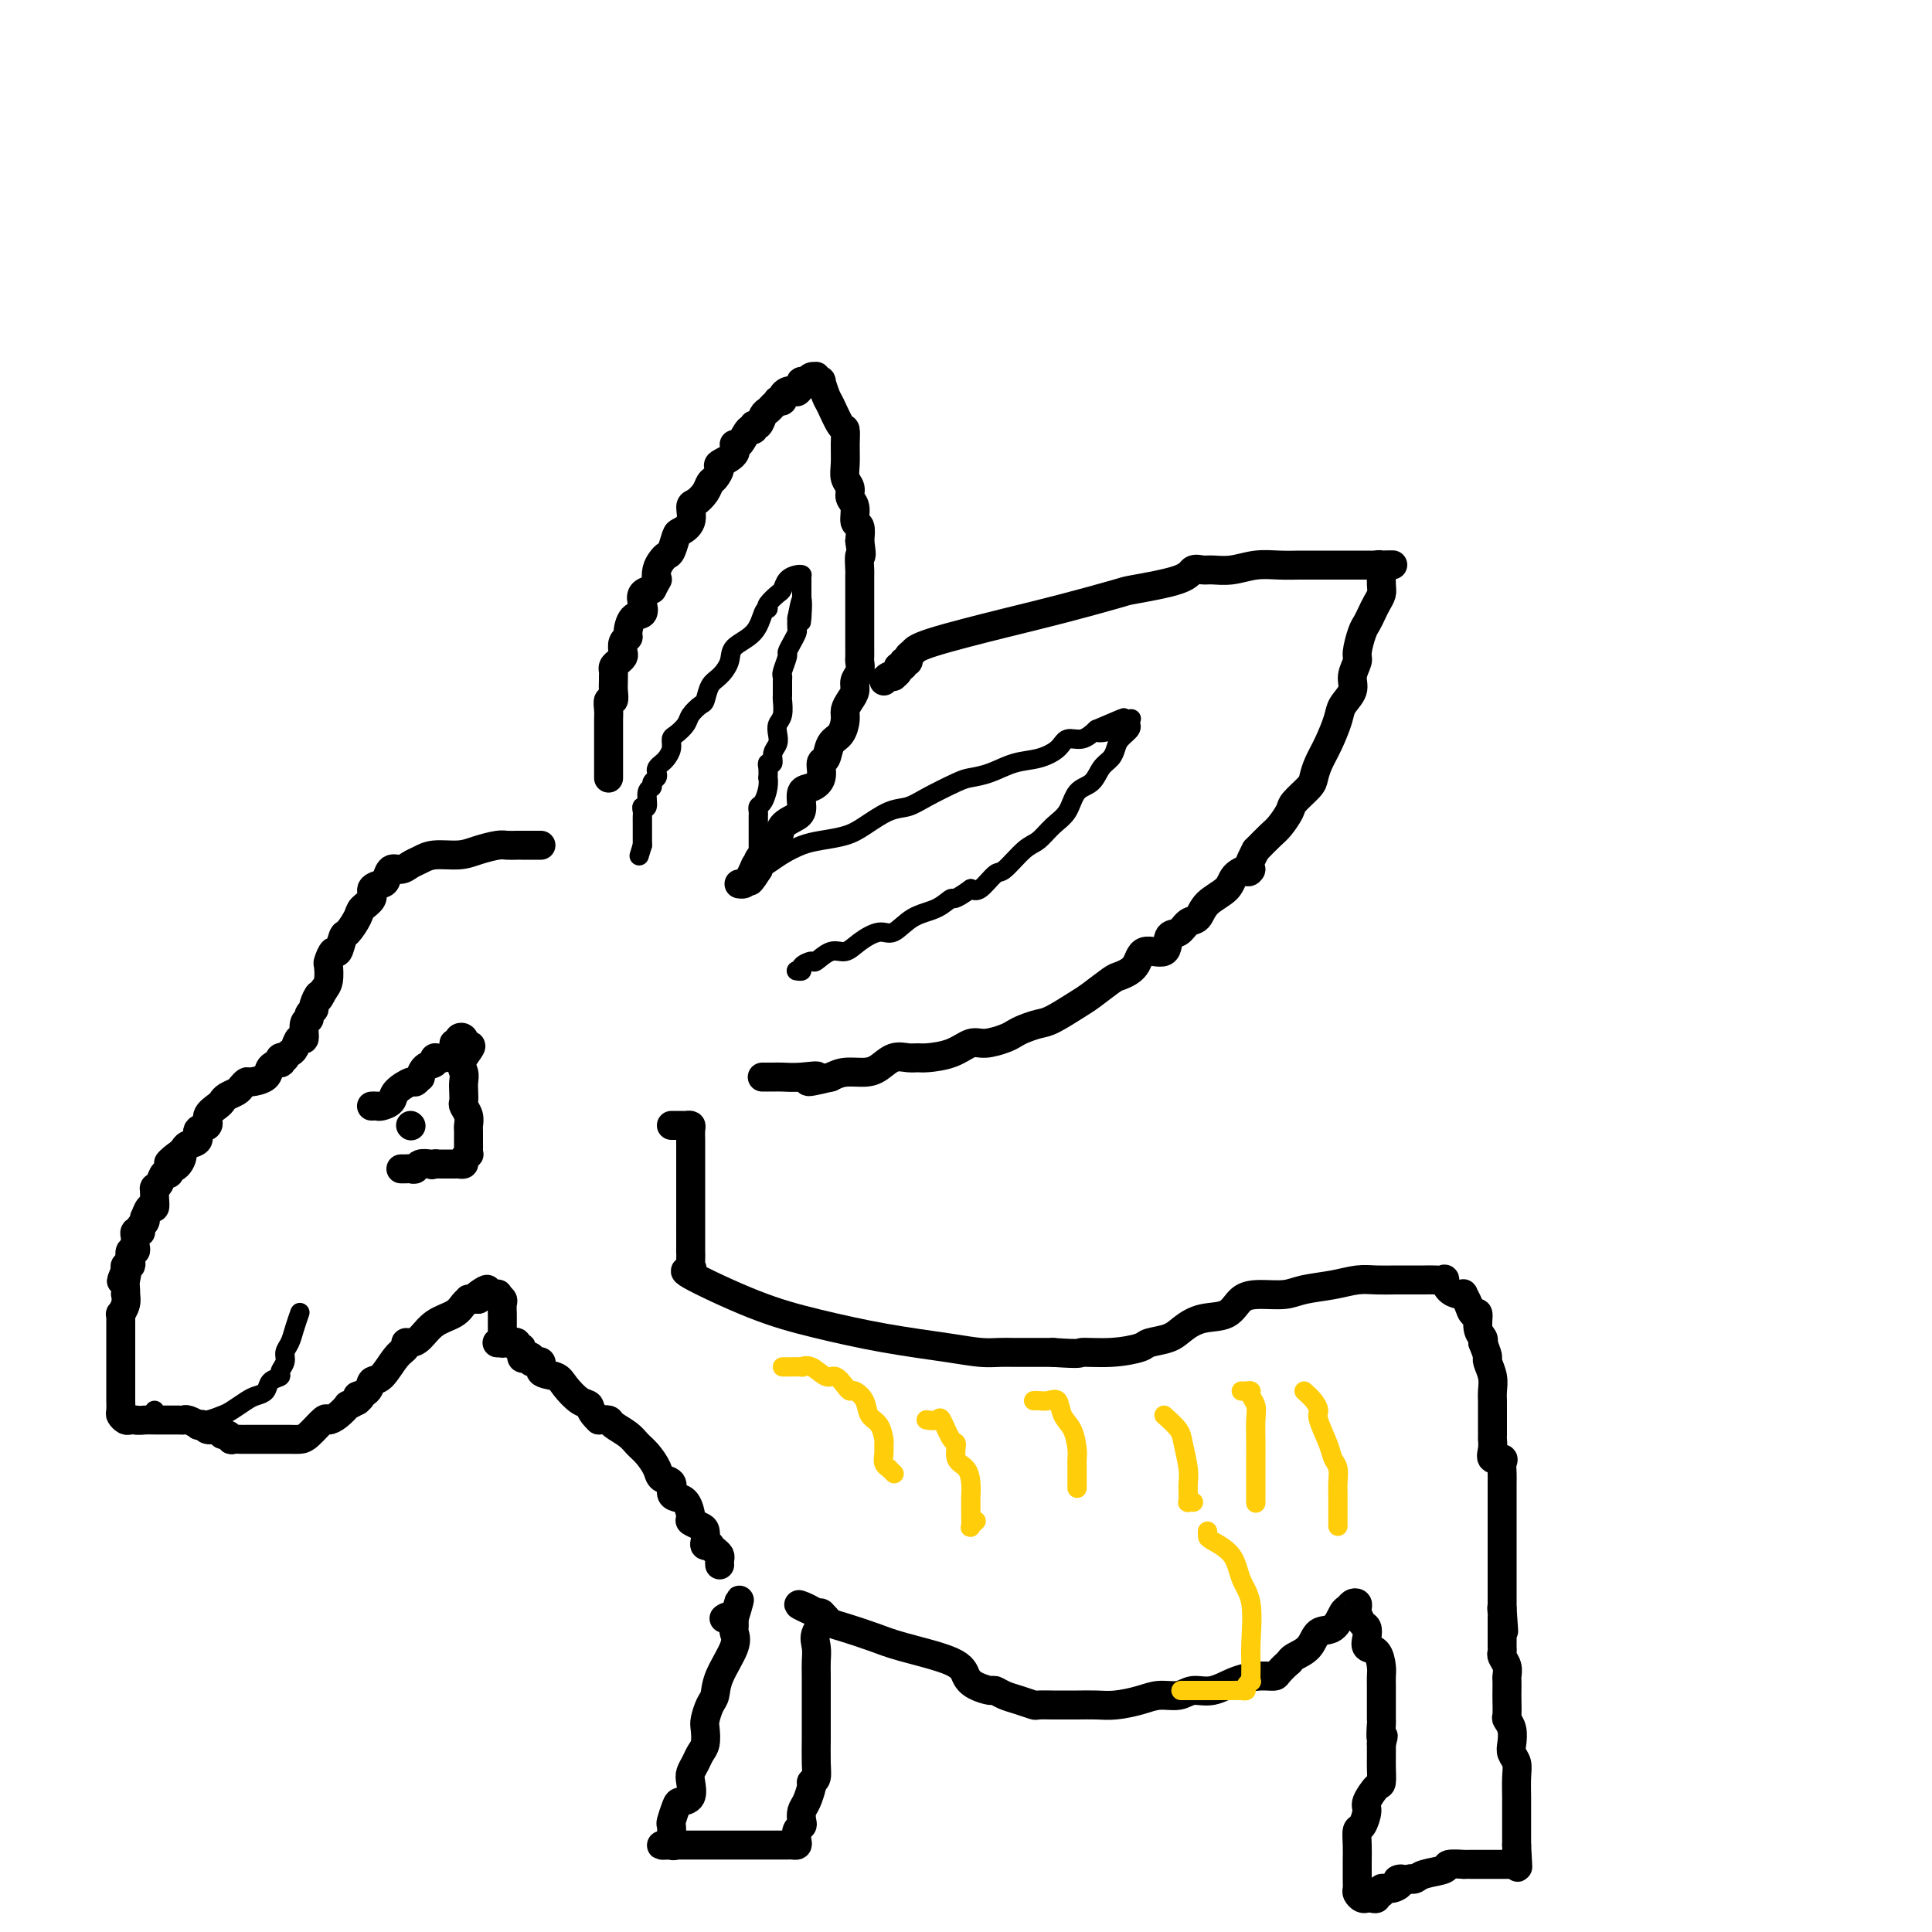<svg viewBox='0 0 400 400' version='1.1' xmlns='http://www.w3.org/2000/svg' xmlns:xlink='http://www.w3.org/1999/xlink'><g fill='none' stroke='rgb(0,0,0)' stroke-width='6' stroke-linecap='round' stroke-linejoin='round'><path d='M126,161c0.000,0.088 0.000,0.175 0,0c-0.000,-0.175 -0.000,-0.613 0,-1c0.000,-0.387 0.000,-0.721 0,-1c-0.000,-0.279 -0.000,-0.501 0,-1c0.000,-0.499 0.000,-1.274 0,-2c-0.000,-0.726 -0.001,-1.404 0,-2c0.001,-0.596 0.004,-1.111 0,-2c-0.004,-0.889 -0.015,-2.153 0,-3c0.015,-0.847 0.057,-1.277 0,-2c-0.057,-0.723 -0.211,-1.738 0,-2c0.211,-0.262 0.789,0.228 1,0c0.211,-0.228 0.056,-1.174 0,-2c-0.056,-0.826 -0.012,-1.531 0,-2c0.012,-0.469 -0.007,-0.703 0,-1c0.007,-0.297 0.041,-0.656 0,-1c-0.041,-0.344 -0.156,-0.673 0,-1c0.156,-0.327 0.581,-0.651 1,-1c0.419,-0.349 0.830,-0.721 1,-1c0.170,-0.279 0.100,-0.464 0,-1c-0.100,-0.536 -0.230,-1.424 0,-2c0.230,-0.576 0.818,-0.840 1,-1c0.182,-0.160 -0.044,-0.218 0,-1c0.044,-0.782 0.357,-2.290 1,-3c0.643,-0.710 1.616,-0.623 2,-1c0.384,-0.377 0.180,-1.217 0,-2c-0.180,-0.783 -0.337,-1.509 0,-2c0.337,-0.491 1.169,-0.745 2,-1'/><path d='M135,122c1.477,-2.835 1.169,-1.923 1,-2c-0.169,-0.077 -0.200,-1.141 0,-2c0.200,-0.859 0.630,-1.511 1,-2c0.370,-0.489 0.681,-0.815 1,-1c0.319,-0.185 0.645,-0.228 1,-1c0.355,-0.772 0.738,-2.272 1,-3c0.262,-0.728 0.403,-0.684 1,-1c0.597,-0.316 1.652,-0.992 2,-2c0.348,-1.008 -0.009,-2.349 0,-3c0.009,-0.651 0.385,-0.612 1,-1c0.615,-0.388 1.468,-1.202 2,-2c0.532,-0.798 0.742,-1.578 1,-2c0.258,-0.422 0.562,-0.486 1,-1c0.438,-0.514 1.009,-1.480 1,-2c-0.009,-0.520 -0.598,-0.596 0,-1c0.598,-0.404 2.385,-1.137 3,-2c0.615,-0.863 0.059,-1.857 0,-2c-0.059,-0.143 0.380,0.566 1,0c0.620,-0.566 1.423,-2.407 2,-3c0.577,-0.593 0.928,0.062 1,0c0.072,-0.062 -0.136,-0.843 0,-1c0.136,-0.157 0.615,0.308 1,0c0.385,-0.308 0.677,-1.389 1,-2c0.323,-0.611 0.679,-0.751 1,-1c0.321,-0.249 0.607,-0.605 1,-1c0.393,-0.395 0.893,-0.827 1,-1c0.107,-0.173 -0.178,-0.085 0,0c0.178,0.085 0.821,0.167 1,0c0.179,-0.167 -0.106,-0.583 0,-1c0.106,-0.417 0.602,-0.833 1,-1c0.398,-0.167 0.699,-0.083 1,0'/><path d='M164,81c2.488,-2.276 1.206,-0.467 1,0c-0.206,0.467 0.662,-0.410 1,-1c0.338,-0.590 0.146,-0.894 0,-1c-0.146,-0.106 -0.245,-0.014 0,0c0.245,0.014 0.835,-0.050 1,0c0.165,0.050 -0.095,0.214 0,0c0.095,-0.214 0.547,-0.806 1,-1c0.453,-0.194 0.909,0.011 1,0c0.091,-0.011 -0.184,-0.238 0,0c0.184,0.238 0.826,0.940 1,1c0.174,0.060 -0.121,-0.522 0,0c0.121,0.522 0.659,2.148 1,3c0.341,0.852 0.484,0.931 1,2c0.516,1.069 1.405,3.130 2,4c0.595,0.870 0.896,0.551 1,1c0.104,0.449 0.013,1.668 0,3c-0.013,1.332 0.053,2.778 0,4c-0.053,1.222 -0.225,2.219 0,3c0.225,0.781 0.849,1.345 1,2c0.151,0.655 -0.169,1.399 0,2c0.169,0.601 0.829,1.058 1,2c0.171,0.942 -0.146,2.369 0,3c0.146,0.631 0.756,0.466 1,1c0.244,0.534 0.122,1.767 0,3'/><path d='M178,112c0.619,4.213 0.166,2.747 0,3c-0.166,0.253 -0.044,2.226 0,3c0.044,0.774 0.012,0.349 0,1c-0.012,0.651 -0.003,2.379 0,3c0.003,0.621 0.001,0.133 0,1c-0.001,0.867 -0.000,3.087 0,4c0.000,0.913 -0.000,0.520 0,1c0.000,0.480 0.001,1.833 0,3c-0.001,1.167 -0.004,2.147 0,3c0.004,0.853 0.016,1.579 0,2c-0.016,0.421 -0.060,0.535 0,1c0.060,0.465 0.222,1.280 0,2c-0.222,0.720 -0.830,1.347 -1,2c-0.170,0.653 0.096,1.334 0,2c-0.096,0.666 -0.554,1.318 -1,2c-0.446,0.682 -0.879,1.395 -1,2c-0.121,0.605 0.068,1.102 0,2c-0.068,0.898 -0.395,2.197 -1,3c-0.605,0.803 -1.488,1.108 -2,2c-0.512,0.892 -0.653,2.370 -1,3c-0.347,0.630 -0.902,0.413 -1,1c-0.098,0.587 0.260,1.978 0,3c-0.260,1.022 -1.138,1.676 -2,2c-0.862,0.324 -1.708,0.317 -2,1c-0.292,0.683 -0.031,2.056 0,3c0.031,0.944 -0.167,1.460 -1,2c-0.833,0.540 -2.301,1.103 -3,2c-0.699,0.897 -0.631,2.127 -1,3c-0.369,0.873 -1.176,1.389 -2,2c-0.824,0.611 -1.664,1.317 -2,2c-0.336,0.683 -0.168,1.341 0,2'/><path d='M157,180c-3.024,4.824 -1.585,1.384 -1,0c0.585,-1.384 0.314,-0.711 0,0c-0.314,0.711 -0.672,1.458 -1,2c-0.328,0.542 -0.627,0.877 -1,1c-0.373,0.123 -0.821,0.035 -1,0c-0.179,-0.035 -0.090,-0.018 0,0'/><path d='M183,141c0.301,-0.417 0.601,-0.834 1,-1c0.399,-0.166 0.896,-0.082 1,0c0.104,0.082 -0.183,0.162 0,0c0.183,-0.162 0.838,-0.564 1,-1c0.162,-0.436 -0.168,-0.904 0,-1c0.168,-0.096 0.833,0.182 1,0c0.167,-0.182 -0.163,-0.823 0,-1c0.163,-0.177 0.819,0.112 1,0c0.181,-0.112 -0.114,-0.623 0,-1c0.114,-0.377 0.637,-0.619 1,-1c0.363,-0.381 0.566,-0.899 4,-2c3.434,-1.101 10.100,-2.784 15,-4c4.900,-1.216 8.033,-1.966 12,-3c3.967,-1.034 8.768,-2.354 11,-3c2.232,-0.646 1.895,-0.618 4,-1c2.105,-0.382 6.652,-1.173 9,-2c2.348,-0.827 2.497,-1.689 3,-2c0.503,-0.311 1.362,-0.069 2,0c0.638,0.069 1.056,-0.034 2,0c0.944,0.034 2.414,0.205 4,0c1.586,-0.205 3.290,-0.787 5,-1c1.710,-0.213 3.427,-0.057 5,0c1.573,0.057 3.001,0.015 4,0c0.999,-0.015 1.571,-0.004 3,0c1.429,0.004 3.717,0.001 5,0c1.283,-0.001 1.560,-0.000 2,0c0.440,0.000 1.041,0.000 2,0c0.959,-0.000 2.274,-0.000 3,0c0.726,0.000 0.863,0.000 1,0'/><path d='M285,117c6.105,-0.135 2.368,0.026 1,0c-1.368,-0.026 -0.366,-0.239 0,0c0.366,0.239 0.095,0.932 0,1c-0.095,0.068 -0.014,-0.487 0,0c0.014,0.487 -0.038,2.018 0,3c0.038,0.982 0.165,1.416 0,2c-0.165,0.584 -0.623,1.319 -1,2c-0.377,0.681 -0.674,1.308 -1,2c-0.326,0.692 -0.680,1.448 -1,2c-0.320,0.552 -0.606,0.899 -1,2c-0.394,1.101 -0.897,2.956 -1,4c-0.103,1.044 0.195,1.278 0,2c-0.195,0.722 -0.881,1.932 -1,3c-0.119,1.068 0.329,1.994 0,3c-0.329,1.006 -1.437,2.094 -2,3c-0.563,0.906 -0.583,1.631 -1,3c-0.417,1.369 -1.233,3.382 -2,5c-0.767,1.618 -1.486,2.841 -2,4c-0.514,1.159 -0.823,2.254 -1,3c-0.177,0.746 -0.221,1.144 -1,2c-0.779,0.856 -2.294,2.171 -3,3c-0.706,0.829 -0.601,1.171 -1,2c-0.399,0.829 -1.300,2.146 -2,3c-0.700,0.854 -1.200,1.244 -2,2c-0.800,0.756 -1.900,1.878 -3,3'/><path d='M260,176c-3.155,5.989 -1.044,4.463 -1,4c0.044,-0.463 -1.980,0.137 -3,1c-1.020,0.863 -1.035,1.990 -2,3c-0.965,1.010 -2.879,1.903 -4,3c-1.121,1.097 -1.449,2.397 -2,3c-0.551,0.603 -1.324,0.509 -2,1c-0.676,0.491 -1.254,1.567 -2,2c-0.746,0.433 -1.660,0.225 -2,1c-0.340,0.775 -0.105,2.534 -1,3c-0.895,0.466 -2.918,-0.363 -4,0c-1.082,0.363 -1.221,1.916 -2,3c-0.779,1.084 -2.197,1.698 -3,2c-0.803,0.302 -0.991,0.290 -2,1c-1.009,0.710 -2.840,2.141 -4,3c-1.160,0.859 -1.648,1.147 -3,2c-1.352,0.853 -3.568,2.270 -5,3c-1.432,0.730 -2.081,0.774 -3,1c-0.919,0.226 -2.107,0.633 -3,1c-0.893,0.367 -1.489,0.693 -2,1c-0.511,0.307 -0.935,0.594 -2,1c-1.065,0.406 -2.771,0.932 -4,1c-1.229,0.068 -1.981,-0.321 -3,0c-1.019,0.321 -2.306,1.352 -4,2c-1.694,0.648 -3.794,0.912 -5,1c-1.206,0.088 -1.518,-0.001 -2,0c-0.482,0.001 -1.133,0.090 -2,0c-0.867,-0.090 -1.951,-0.361 -3,0c-1.049,0.361 -2.065,1.355 -3,2c-0.935,0.645 -1.790,0.943 -3,1c-1.210,0.057 -2.774,-0.127 -4,0c-1.226,0.127 -2.113,0.563 -3,1'/><path d='M172,223c-7.672,1.856 -3.853,0.497 -3,0c0.853,-0.497 -1.260,-0.133 -3,0c-1.740,0.133 -3.105,0.036 -4,0c-0.895,-0.036 -1.318,-0.010 -2,0c-0.682,0.010 -1.623,0.003 -2,0c-0.377,-0.003 -0.188,-0.001 0,0'/><path d='M112,175c-0.303,0.000 -0.606,0.000 -1,0c-0.394,-0.000 -0.878,-0.000 -1,0c-0.122,0.000 0.119,0.000 0,0c-0.119,-0.000 -0.596,-0.001 -1,0c-0.404,0.001 -0.733,0.003 -1,0c-0.267,-0.003 -0.471,-0.011 -1,0c-0.529,0.011 -1.384,0.041 -2,0c-0.616,-0.041 -0.994,-0.151 -2,0c-1.006,0.151 -2.640,0.565 -4,1c-1.360,0.435 -2.447,0.891 -4,1c-1.553,0.109 -3.571,-0.130 -5,0c-1.429,0.130 -2.267,0.630 -3,1c-0.733,0.370 -1.361,0.610 -2,1c-0.639,0.390 -1.290,0.930 -2,1c-0.710,0.070 -1.481,-0.329 -2,0c-0.519,0.329 -0.787,1.387 -1,2c-0.213,0.613 -0.371,0.782 -1,1c-0.629,0.218 -1.731,0.486 -2,1c-0.269,0.514 0.293,1.273 0,2c-0.293,0.727 -1.440,1.422 -2,2c-0.560,0.578 -0.531,1.039 -1,2c-0.469,0.961 -1.436,2.422 -2,3c-0.564,0.578 -0.726,0.271 -1,1c-0.274,0.729 -0.661,2.492 -1,3c-0.339,0.508 -0.629,-0.240 -1,0c-0.371,0.240 -0.821,1.466 -1,2c-0.179,0.534 -0.087,0.374 0,1c0.087,0.626 0.168,2.036 0,3c-0.168,0.964 -0.584,1.482 -1,2'/><path d='M67,205c-1.708,3.367 -0.978,1.284 -1,1c-0.022,-0.284 -0.794,1.231 -1,2c-0.206,0.769 0.156,0.792 0,1c-0.156,0.208 -0.829,0.600 -1,1c-0.171,0.400 0.161,0.808 0,1c-0.161,0.192 -0.816,0.170 -1,1c-0.184,0.830 0.104,2.513 0,3c-0.104,0.487 -0.601,-0.223 -1,0c-0.399,0.223 -0.699,1.379 -1,2c-0.301,0.621 -0.603,0.706 -1,1c-0.397,0.294 -0.889,0.796 -1,1c-0.111,0.204 0.159,0.109 0,0c-0.159,-0.109 -0.747,-0.233 -1,0c-0.253,0.233 -0.169,0.823 0,1c0.169,0.177 0.424,-0.058 0,0c-0.424,0.058 -1.529,0.411 -2,1c-0.471,0.589 -0.310,1.415 -1,2c-0.690,0.585 -2.230,0.930 -3,1c-0.770,0.070 -0.770,-0.136 -1,0c-0.230,0.136 -0.690,0.613 -1,1c-0.310,0.387 -0.469,0.684 -1,1c-0.531,0.316 -1.432,0.652 -2,1c-0.568,0.348 -0.801,0.708 -1,1c-0.199,0.292 -0.363,0.516 -1,1c-0.637,0.484 -1.747,1.229 -2,2c-0.253,0.771 0.350,1.569 0,2c-0.350,0.431 -1.652,0.497 -2,1c-0.348,0.503 0.257,1.444 0,2c-0.257,0.556 -1.377,0.727 -2,1c-0.623,0.273 -0.749,0.650 -1,1c-0.251,0.350 -0.625,0.675 -1,1'/><path d='M37,239c-4.054,3.609 -1.191,0.632 0,0c1.191,-0.632 0.708,1.083 0,2c-0.708,0.917 -1.643,1.037 -2,1c-0.357,-0.037 -0.138,-0.230 0,0c0.138,0.230 0.195,0.885 0,1c-0.195,0.115 -0.641,-0.308 -1,0c-0.359,0.308 -0.632,1.349 -1,2c-0.368,0.651 -0.831,0.912 -1,1c-0.169,0.088 -0.045,0.004 0,0c0.045,-0.004 0.009,0.074 0,0c-0.009,-0.074 0.008,-0.299 0,0c-0.008,0.299 -0.041,1.123 0,2c0.041,0.877 0.156,1.807 0,2c-0.156,0.193 -0.581,-0.352 -1,0c-0.419,0.352 -0.830,1.601 -1,2c-0.170,0.399 -0.097,-0.050 0,0c0.097,0.050 0.218,0.601 0,1c-0.218,0.399 -0.776,0.646 -1,1c-0.224,0.354 -0.112,0.816 0,1c0.112,0.184 0.226,0.090 0,0c-0.226,-0.090 -0.792,-0.178 -1,0c-0.208,0.178 -0.060,0.620 0,1c0.060,0.380 0.030,0.697 0,1c-0.030,0.303 -0.060,0.593 0,1c0.060,0.407 0.208,0.931 0,1c-0.208,0.069 -0.774,-0.319 -1,0c-0.226,0.319 -0.112,1.343 0,2c0.112,0.657 0.222,0.946 0,1c-0.222,0.054 -0.778,-0.127 -1,0c-0.222,0.127 -0.111,0.564 0,1'/><path d='M26,263c-1.702,3.906 -0.456,1.672 0,1c0.456,-0.672 0.123,0.218 0,1c-0.123,0.782 -0.037,1.457 0,2c0.037,0.543 0.024,0.954 0,1c-0.024,0.046 -0.059,-0.272 0,0c0.059,0.272 0.212,1.133 0,2c-0.212,0.867 -0.789,1.738 -1,2c-0.211,0.262 -0.057,-0.085 0,0c0.057,0.085 0.015,0.601 0,1c-0.015,0.399 -0.004,0.681 0,1c0.004,0.319 0.001,0.676 0,1c-0.001,0.324 -0.000,0.616 0,1c0.000,0.384 0.000,0.862 0,1c-0.000,0.138 -0.000,-0.062 0,0c0.000,0.062 0.000,0.388 0,1c-0.000,0.612 -0.000,1.511 0,2c0.000,0.489 -0.000,0.567 0,1c0.000,0.433 0.000,1.220 0,2c-0.000,0.780 -0.000,1.552 0,2c0.000,0.448 0.000,0.572 0,1c-0.000,0.428 -0.001,1.161 0,2c0.001,0.839 0.003,1.784 0,2c-0.003,0.216 -0.012,-0.296 0,0c0.012,0.296 0.045,1.400 0,2c-0.045,0.600 -0.170,0.697 0,1c0.170,0.303 0.633,0.813 1,1c0.367,0.187 0.637,0.050 1,0c0.363,-0.050 0.818,-0.014 1,0c0.182,0.014 0.091,0.007 0,0'/><path d='M28,294c0.826,0.155 1.391,0.041 2,0c0.609,-0.041 1.263,-0.011 2,0c0.737,0.011 1.558,0.002 2,0c0.442,-0.002 0.504,0.003 1,0c0.496,-0.003 1.424,-0.015 2,0c0.576,0.015 0.799,0.055 1,0c0.201,-0.055 0.382,-0.207 1,0c0.618,0.207 1.675,0.772 2,1c0.325,0.228 -0.082,0.118 0,0c0.082,-0.118 0.651,-0.243 1,0c0.349,0.243 0.476,0.853 1,1c0.524,0.147 1.445,-0.171 2,0c0.555,0.171 0.744,0.830 1,1c0.256,0.170 0.577,-0.151 1,0c0.423,0.151 0.947,0.772 1,1c0.053,0.228 -0.365,0.061 0,0c0.365,-0.061 1.511,-0.016 2,0c0.489,0.016 0.319,0.004 1,0c0.681,-0.004 2.213,-0.001 3,0c0.787,0.001 0.830,0.001 1,0c0.170,-0.001 0.467,-0.001 1,0c0.533,0.001 1.302,0.003 2,0c0.698,-0.003 1.324,-0.011 2,0c0.676,0.011 1.402,0.040 2,0c0.598,-0.040 1.068,-0.148 2,-1c0.932,-0.852 2.325,-2.448 3,-3c0.675,-0.552 0.631,-0.059 1,0c0.369,0.059 1.150,-0.314 2,-1c0.850,-0.686 1.767,-1.685 2,-2c0.233,-0.315 -0.219,0.053 0,0c0.219,-0.053 1.110,-0.526 2,-1'/><path d='M74,290c1.745,-1.436 0.109,-1.025 0,-1c-0.109,0.025 1.309,-0.336 2,-1c0.691,-0.664 0.654,-1.632 1,-2c0.346,-0.368 1.076,-0.137 2,-1c0.924,-0.863 2.043,-2.821 3,-4c0.957,-1.179 1.753,-1.580 2,-2c0.247,-0.420 -0.054,-0.861 0,-1c0.054,-0.139 0.462,0.023 1,0c0.538,-0.023 1.206,-0.230 2,-1c0.794,-0.770 1.715,-2.101 3,-3c1.285,-0.899 2.936,-1.365 4,-2c1.064,-0.635 1.542,-1.438 2,-2c0.458,-0.562 0.896,-0.883 1,-1c0.104,-0.117 -0.126,-0.032 0,0c0.126,0.032 0.607,0.009 1,0c0.393,-0.009 0.696,-0.005 1,0'/><path d='M99,269c3.814,-3.475 0.849,-1.664 0,-1c-0.849,0.664 0.417,0.181 1,0c0.583,-0.181 0.482,-0.060 1,0c0.518,0.060 1.656,0.061 2,0c0.344,-0.061 -0.104,-0.182 0,0c0.104,0.182 0.760,0.668 1,1c0.240,0.332 0.064,0.510 0,1c-0.064,0.490 -0.017,1.293 0,2c0.017,0.707 0.004,1.318 0,2c-0.004,0.682 -0.000,1.437 0,2c0.000,0.563 -0.004,0.936 0,1c0.004,0.064 0.015,-0.179 0,0c-0.015,0.179 -0.057,0.780 0,1c0.057,0.220 0.211,0.059 0,0c-0.211,-0.059 -0.788,-0.016 -1,0c-0.212,0.016 -0.061,0.005 0,0c0.061,-0.005 0.030,-0.002 0,0'/><path d='M139,233c0.332,0.001 0.663,0.002 1,0c0.337,-0.002 0.679,-0.008 1,0c0.321,0.008 0.622,0.028 1,0c0.378,-0.028 0.833,-0.105 1,0c0.167,0.105 0.045,0.392 0,1c-0.045,0.608 -0.012,1.537 0,2c0.012,0.463 0.003,0.460 0,1c-0.003,0.540 -0.001,1.622 0,2c0.001,0.378 0.000,0.053 0,1c-0.000,0.947 -0.000,3.166 0,5c0.000,1.834 0.000,3.282 0,4c-0.000,0.718 0.000,0.705 0,1c-0.000,0.295 -0.000,0.896 0,2c0.000,1.104 0.000,2.709 0,3c-0.000,0.291 -0.001,-0.732 0,0c0.001,0.732 0.003,3.220 0,4c-0.003,0.780 -0.011,-0.146 0,0c0.011,0.146 0.042,1.365 0,2c-0.042,0.635 -0.156,0.687 0,1c0.156,0.313 0.583,0.888 0,1c-0.583,0.112 -2.177,-0.240 0,1c2.177,1.240 8.126,4.073 13,6c4.874,1.927 8.675,2.947 13,4c4.325,1.053 9.176,2.139 14,3c4.824,0.861 9.620,1.499 13,2c3.380,0.501 5.342,0.866 7,1c1.658,0.134 3.011,0.036 4,0c0.989,-0.036 1.612,-0.010 3,0c1.388,0.010 3.539,0.003 5,0c1.461,-0.003 2.230,-0.001 3,0'/><path d='M218,280c6.502,0.451 5.258,0.080 6,0c0.742,-0.080 3.472,0.131 6,0c2.528,-0.131 4.856,-0.603 6,-1c1.144,-0.397 1.104,-0.720 2,-1c0.896,-0.280 2.728,-0.516 4,-1c1.272,-0.484 1.984,-1.216 3,-2c1.016,-0.784 2.337,-1.621 4,-2c1.663,-0.379 3.667,-0.301 5,-1c1.333,-0.699 1.994,-2.176 3,-3c1.006,-0.824 2.359,-0.995 4,-1c1.641,-0.005 3.572,0.156 5,0c1.428,-0.156 2.352,-0.630 4,-1c1.648,-0.370 4.021,-0.635 6,-1c1.979,-0.365 3.566,-0.830 5,-1c1.434,-0.170 2.715,-0.046 4,0c1.285,0.046 2.572,0.013 4,0c1.428,-0.013 2.995,-0.005 4,0c1.005,0.005 1.448,0.008 2,0c0.552,-0.008 1.212,-0.027 2,0c0.788,0.027 1.704,0.099 2,0c0.296,-0.099 -0.027,-0.368 0,0c0.027,0.368 0.402,1.372 1,2c0.598,0.628 1.417,0.880 2,1c0.583,0.120 0.931,0.106 1,0c0.069,-0.106 -0.140,-0.306 0,0c0.140,0.306 0.630,1.118 1,2c0.370,0.882 0.621,1.833 1,2c0.379,0.167 0.885,-0.450 1,0c0.115,0.450 -0.161,1.967 0,3c0.161,1.033 0.760,1.581 1,2c0.240,0.419 0.120,0.710 0,1'/><path d='M307,278c0.862,2.204 1.015,2.713 1,3c-0.015,0.287 -0.200,0.351 0,1c0.200,0.649 0.786,1.881 1,3c0.214,1.119 0.057,2.124 0,3c-0.057,0.876 -0.015,1.622 0,2c0.015,0.378 0.004,0.387 0,1c-0.004,0.613 -0.001,1.830 0,3c0.001,1.170 -0.002,2.293 0,3c0.002,0.707 0.008,0.998 0,1c-0.008,0.002 -0.030,-0.284 0,0c0.030,0.284 0.113,1.140 0,2c-0.113,0.860 -0.423,1.726 0,2c0.423,0.274 1.577,-0.044 2,0c0.423,0.044 0.113,0.452 0,1c-0.113,0.548 -0.030,1.238 0,2c0.030,0.762 0.008,1.597 0,2c-0.008,0.403 -0.002,0.375 0,1c0.002,0.625 0.001,1.904 0,3c-0.001,1.096 -0.000,2.008 0,3c0.000,0.992 0.000,2.065 0,3c-0.000,0.935 -0.000,1.731 0,2c0.000,0.269 0.000,0.011 0,1c-0.000,0.989 -0.000,3.225 0,4c0.000,0.775 0.000,0.088 0,0c-0.000,-0.088 -0.000,0.425 0,1c0.000,0.575 0.000,1.214 0,2c-0.000,0.786 -0.000,1.719 0,2c0.000,0.281 0.000,-0.090 0,0c-0.000,0.090 -0.000,0.640 0,1c0.000,0.360 0.000,0.532 0,1c-0.000,0.468 -0.000,1.234 0,2'/><path d='M311,333c0.619,8.742 0.166,3.098 0,1c-0.166,-2.098 -0.044,-0.650 0,0c0.044,0.650 0.012,0.503 0,1c-0.012,0.497 -0.003,1.639 0,2c0.003,0.361 0.001,-0.058 0,0c-0.001,0.058 0.000,0.593 0,1c-0.000,0.407 -0.001,0.686 0,1c0.001,0.314 0.004,0.664 0,1c-0.004,0.336 -0.015,0.657 0,1c0.015,0.343 0.057,0.707 0,1c-0.057,0.293 -0.211,0.516 0,1c0.211,0.484 0.789,1.231 1,2c0.211,0.769 0.057,1.562 0,2c-0.057,0.438 -0.016,0.523 0,1c0.016,0.477 0.008,1.348 0,2c-0.008,0.652 -0.016,1.084 0,2c0.016,0.916 0.056,2.314 0,3c-0.056,0.686 -0.207,0.659 0,1c0.207,0.341 0.774,1.051 1,2c0.226,0.949 0.113,2.136 0,3c-0.113,0.864 -0.226,1.406 0,2c0.226,0.594 0.793,1.241 1,2c0.207,0.759 0.056,1.631 0,3c-0.056,1.369 -0.015,3.234 0,4c0.015,0.766 0.004,0.433 0,1c-0.004,0.567 -0.001,2.033 0,3c0.001,0.967 0.000,1.436 0,2c-0.000,0.564 -0.000,1.223 0,2c0.000,0.777 0.000,1.671 0,2c-0.000,0.329 -0.000,0.094 0,0c0.000,-0.094 0.000,-0.047 0,0'/><path d='M314,382c0.463,7.989 0.121,3.461 0,2c-0.121,-1.461 -0.022,0.144 0,1c0.022,0.856 -0.033,0.961 0,1c0.033,0.039 0.156,0.010 0,0c-0.156,-0.010 -0.589,-0.003 -1,0c-0.411,0.003 -0.798,0.001 -1,0c-0.202,-0.001 -0.218,-0.000 0,0c0.218,0.000 0.670,0.000 0,0c-0.670,-0.000 -2.461,-0.000 -3,0c-0.539,0.000 0.174,0.000 0,0c-0.174,-0.000 -1.235,-0.001 -2,0c-0.765,0.001 -1.235,0.003 -2,0c-0.765,-0.003 -1.826,-0.012 -2,0c-0.174,0.012 0.539,0.045 0,0c-0.539,-0.045 -2.329,-0.170 -3,0c-0.671,0.170 -0.221,0.633 -1,1c-0.779,0.367 -2.787,0.637 -4,1c-1.213,0.363 -1.632,0.818 -2,1c-0.368,0.182 -0.684,0.091 -1,0'/><path d='M292,389c-3.880,0.576 -2.580,0.015 -2,0c0.580,-0.015 0.439,0.517 0,1c-0.439,0.483 -1.174,0.918 -2,1c-0.826,0.082 -1.741,-0.188 -2,0c-0.259,0.188 0.138,0.835 0,1c-0.138,0.165 -0.810,-0.151 -1,0c-0.190,0.151 0.103,0.769 0,1c-0.103,0.231 -0.602,0.073 -1,0c-0.398,-0.073 -0.695,-0.063 -1,0c-0.305,0.063 -0.618,0.178 -1,0c-0.382,-0.178 -0.835,-0.648 -1,-1c-0.165,-0.352 -0.044,-0.586 0,-1c0.044,-0.414 0.011,-1.008 0,-2c-0.011,-0.992 -0.000,-2.382 0,-3c0.000,-0.618 -0.010,-0.463 0,-1c0.010,-0.537 0.039,-1.767 0,-3c-0.039,-1.233 -0.148,-2.471 0,-3c0.148,-0.529 0.551,-0.349 1,-1c0.449,-0.651 0.943,-2.131 1,-3c0.057,-0.869 -0.325,-1.125 0,-2c0.325,-0.875 1.355,-2.368 2,-3c0.645,-0.632 0.905,-0.402 1,-1c0.095,-0.598 0.025,-2.022 0,-3c-0.025,-0.978 -0.007,-1.510 0,-2c0.007,-0.490 0.002,-0.940 0,-1c-0.002,-0.060 -0.001,0.268 0,0c0.001,-0.268 0.000,-1.134 0,-2'/><path d='M286,361c0.774,-2.833 0.207,-0.916 0,-1c-0.207,-0.084 -0.056,-2.169 0,-3c0.056,-0.831 0.015,-0.408 0,-1c-0.015,-0.592 -0.004,-2.199 0,-3c0.004,-0.801 0.001,-0.795 0,-1c-0.001,-0.205 0.000,-0.620 0,-1c-0.000,-0.380 -0.002,-0.725 0,-1c0.002,-0.275 0.007,-0.478 0,-1c-0.007,-0.522 -0.026,-1.361 0,-2c0.026,-0.639 0.099,-1.078 0,-2c-0.099,-0.922 -0.369,-2.326 -1,-3c-0.631,-0.674 -1.623,-0.619 -2,-1c-0.377,-0.381 -0.139,-1.197 0,-2c0.139,-0.803 0.181,-1.591 0,-2c-0.181,-0.409 -0.584,-0.439 -1,-1c-0.416,-0.561 -0.847,-1.654 -1,-2c-0.153,-0.346 -0.030,0.054 0,0c0.030,-0.054 -0.033,-0.564 0,-1c0.033,-0.436 0.162,-0.799 0,-1c-0.162,-0.201 -0.614,-0.238 -1,0c-0.386,0.238 -0.707,0.753 -1,1c-0.293,0.247 -0.558,0.227 -1,1c-0.442,0.773 -1.060,2.340 -2,3c-0.940,0.660 -2.200,0.414 -3,1c-0.800,0.586 -1.138,2.004 -2,3c-0.862,0.996 -2.246,1.570 -3,2c-0.754,0.430 -0.877,0.715 -1,1'/><path d='M267,344c-2.727,2.388 -2.544,2.859 -3,3c-0.456,0.141 -1.552,-0.049 -3,0c-1.448,0.049 -3.248,0.338 -5,1c-1.752,0.662 -3.457,1.697 -5,2c-1.543,0.303 -2.923,-0.125 -4,0c-1.077,0.125 -1.852,0.804 -3,1c-1.148,0.196 -2.670,-0.091 -4,0c-1.330,0.091 -2.468,0.560 -4,1c-1.532,0.440 -3.459,0.850 -5,1c-1.541,0.150 -2.697,0.040 -4,0c-1.303,-0.040 -2.753,-0.010 -4,0c-1.247,0.010 -2.290,-0.000 -3,0c-0.710,0.000 -1.085,0.011 -2,0c-0.915,-0.011 -2.368,-0.045 -3,0c-0.632,0.045 -0.444,0.171 -1,0c-0.556,-0.171 -1.857,-0.637 -3,-1c-1.143,-0.363 -2.127,-0.624 -3,-1c-0.873,-0.376 -1.634,-0.866 -2,-1c-0.366,-0.134 -0.338,0.088 -1,0c-0.662,-0.088 -2.015,-0.484 -3,-1c-0.985,-0.516 -1.600,-1.150 -2,-2c-0.400,-0.850 -0.583,-1.915 -3,-3c-2.417,-1.085 -7.067,-2.188 -10,-3c-2.933,-0.812 -4.149,-1.332 -6,-2c-1.851,-0.668 -4.339,-1.486 -6,-2c-1.661,-0.514 -2.497,-0.726 -3,-1c-0.503,-0.274 -0.673,-0.609 -1,-1c-0.327,-0.391 -0.809,-0.837 -1,-1c-0.191,-0.163 -0.090,-0.044 0,0c0.090,0.044 0.169,0.013 0,0c-0.169,-0.013 -0.584,-0.006 -1,0'/><path d='M169,334c-7.116,-3.144 -1.907,-1.504 0,0c1.907,1.504 0.511,2.872 0,4c-0.511,1.128 -0.137,2.017 0,3c0.137,0.983 0.037,2.062 0,3c-0.037,0.938 -0.010,1.737 0,3c0.010,1.263 0.002,2.992 0,4c-0.002,1.008 0.000,1.296 0,2c-0.000,0.704 -0.003,1.824 0,3c0.003,1.176 0.011,2.408 0,4c-0.011,1.592 -0.041,3.544 0,5c0.041,1.456 0.155,2.416 0,3c-0.155,0.584 -0.577,0.792 -1,1'/><path d='M168,369c0.083,0.129 0.167,0.258 0,1c-0.167,0.742 -0.584,2.096 -1,3c-0.416,0.904 -0.830,1.359 -1,2c-0.170,0.641 -0.097,1.468 0,2c0.097,0.532 0.219,0.770 0,1c-0.219,0.230 -0.780,0.454 -1,1c-0.220,0.546 -0.099,1.414 0,2c0.099,0.586 0.177,0.889 0,1c-0.177,0.111 -0.608,0.030 -1,0c-0.392,-0.030 -0.744,-0.008 -1,0c-0.256,0.008 -0.414,0.002 -1,0c-0.586,-0.002 -1.599,-0.001 -3,0c-1.401,0.001 -3.188,0.000 -5,0c-1.812,-0.000 -3.647,-0.000 -5,0c-1.353,0.000 -2.222,0.000 -3,0c-0.778,-0.000 -1.465,-0.000 -2,0c-0.535,0.000 -0.917,0.000 -1,0c-0.083,-0.000 0.132,-0.000 0,0c-0.132,0.000 -0.613,0.000 -1,0c-0.387,-0.000 -0.681,-0.000 -1,0c-0.319,0.000 -0.663,0.000 -1,0c-0.337,-0.000 -0.669,-0.000 -1,0'/><path d='M139,382c-4.022,0.131 -1.079,-0.043 0,0c1.079,0.043 0.292,0.302 0,0c-0.292,-0.302 -0.091,-1.167 0,-2c0.091,-0.833 0.070,-1.636 0,-2c-0.070,-0.364 -0.190,-0.289 0,-1c0.190,-0.711 0.691,-2.207 1,-3c0.309,-0.793 0.426,-0.884 1,-1c0.574,-0.116 1.607,-0.258 2,-1c0.393,-0.742 0.148,-2.085 0,-3c-0.148,-0.915 -0.197,-1.404 0,-2c0.197,-0.596 0.640,-1.299 1,-2c0.360,-0.701 0.635,-1.399 1,-2c0.365,-0.601 0.819,-1.104 1,-2c0.181,-0.896 0.088,-2.183 0,-3c-0.088,-0.817 -0.170,-1.163 0,-2c0.170,-0.837 0.592,-2.164 1,-3c0.408,-0.836 0.803,-1.180 1,-2c0.197,-0.820 0.196,-2.118 1,-4c0.804,-1.882 2.411,-4.350 3,-6c0.589,-1.650 0.158,-2.481 0,-3c-0.158,-0.519 -0.042,-0.727 0,-1c0.042,-0.273 0.011,-0.612 0,-1c-0.011,-0.388 -0.003,-0.825 0,-1c0.003,-0.175 0.002,-0.087 0,0'/><path d='M152,335c2.056,-7.271 0.695,-1.949 0,0c-0.695,1.949 -0.726,0.525 -1,0c-0.274,-0.525 -0.793,-0.150 -1,0c-0.207,0.150 -0.104,0.075 0,0'/><path d='M149,324c-0.022,-0.332 -0.043,-0.663 0,-1c0.043,-0.337 0.151,-0.678 0,-1c-0.151,-0.322 -0.563,-0.624 -1,-1c-0.437,-0.376 -0.901,-0.825 -1,-1c-0.099,-0.175 0.168,-0.074 0,0c-0.168,0.074 -0.771,0.121 -1,0c-0.229,-0.121 -0.085,-0.412 0,-1c0.085,-0.588 0.112,-1.474 0,-2c-0.112,-0.526 -0.362,-0.690 -1,-1c-0.638,-0.310 -1.664,-0.764 -2,-1c-0.336,-0.236 0.017,-0.252 0,-1c-0.017,-0.748 -0.404,-2.227 -1,-3c-0.596,-0.773 -1.402,-0.839 -2,-1c-0.598,-0.161 -0.989,-0.417 -1,-1c-0.011,-0.583 0.359,-1.493 0,-2c-0.359,-0.507 -1.446,-0.611 -2,-1c-0.554,-0.389 -0.576,-1.063 -1,-2c-0.424,-0.937 -1.251,-2.135 -2,-3c-0.749,-0.865 -1.422,-1.395 -2,-2c-0.578,-0.605 -1.062,-1.286 -2,-2c-0.938,-0.714 -2.329,-1.461 -3,-2c-0.671,-0.539 -0.620,-0.868 -1,-1c-0.380,-0.132 -1.190,-0.066 -2,0'/><path d='M124,294c-1.922,-1.742 -1.728,-2.598 -2,-3c-0.272,-0.402 -1.009,-0.350 -2,-1c-0.991,-0.650 -2.235,-2.001 -3,-3c-0.765,-0.999 -1.052,-1.644 -2,-2c-0.948,-0.356 -2.558,-0.422 -3,-1c-0.442,-0.578 0.284,-1.670 0,-2c-0.284,-0.330 -1.578,0.100 -2,0c-0.422,-0.100 0.026,-0.730 0,-1c-0.026,-0.270 -0.528,-0.181 -1,0c-0.472,0.181 -0.914,0.455 -1,0c-0.086,-0.455 0.184,-1.639 0,-2c-0.184,-0.361 -0.823,0.099 -1,0c-0.177,-0.099 0.106,-0.759 0,-1c-0.106,-0.241 -0.603,-0.065 -1,0c-0.397,0.065 -0.694,0.017 -1,0c-0.306,-0.017 -0.621,-0.005 -1,0c-0.379,0.005 -0.823,0.001 -1,0c-0.177,-0.001 -0.089,-0.001 0,0'/><path d='M77,229c0.026,-0.001 0.053,-0.003 0,0c-0.053,0.003 -0.185,0.009 0,0c0.185,-0.009 0.687,-0.035 1,0c0.313,0.035 0.437,0.130 1,0c0.563,-0.130 1.566,-0.484 2,-1c0.434,-0.516 0.298,-1.194 1,-2c0.702,-0.806 2.242,-1.739 3,-2c0.758,-0.261 0.733,0.152 1,0c0.267,-0.152 0.827,-0.868 1,-1c0.173,-0.132 -0.039,0.320 0,0c0.039,-0.320 0.330,-1.413 1,-2c0.670,-0.587 1.720,-0.669 2,-1c0.280,-0.331 -0.208,-0.911 0,-1c0.208,-0.089 1.112,0.312 2,0c0.888,-0.312 1.758,-1.339 2,-2c0.242,-0.661 -0.145,-0.956 0,-1c0.145,-0.044 0.822,0.163 1,0c0.178,-0.163 -0.144,-0.698 0,-1c0.144,-0.302 0.756,-0.372 1,0c0.244,0.372 0.122,1.186 0,2'/><path d='M96,217c2.939,-1.560 0.788,0.542 0,2c-0.788,1.458 -0.212,2.274 0,3c0.212,0.726 0.061,1.363 0,2c-0.061,0.637 -0.030,1.274 0,2c0.030,0.726 0.061,1.543 0,2c-0.061,0.457 -0.212,0.556 0,1c0.212,0.444 0.789,1.232 1,2c0.211,0.768 0.057,1.515 0,2c-0.057,0.485 -0.015,0.707 0,1c0.015,0.293 0.004,0.657 0,1c-0.004,0.343 0.000,0.666 0,1c-0.000,0.334 -0.004,0.681 0,1c0.004,0.319 0.016,0.611 0,1c-0.016,0.389 -0.061,0.875 0,1c0.061,0.125 0.227,-0.110 0,0c-0.227,0.110 -0.849,0.565 -1,1c-0.151,0.435 0.167,0.849 0,1c-0.167,0.151 -0.818,0.041 -1,0c-0.182,-0.041 0.106,-0.011 0,0c-0.106,0.011 -0.606,0.003 -1,0c-0.394,-0.003 -0.683,-0.001 -1,0c-0.317,0.001 -0.662,0.000 -1,0c-0.338,-0.000 -0.668,-0.000 -1,0c-0.332,0.000 -0.666,0.000 -1,0'/><path d='M90,241c-1.091,0.311 -0.320,0.087 0,0c0.320,-0.087 0.188,-0.037 0,0c-0.188,0.037 -0.433,0.063 -1,0c-0.567,-0.063 -1.457,-0.213 -2,0c-0.543,0.213 -0.738,0.789 -1,1c-0.262,0.211 -0.592,0.057 -1,0c-0.408,-0.057 -0.893,-0.015 -1,0c-0.107,0.015 0.163,0.004 0,0c-0.163,-0.004 -0.761,-0.001 -1,0c-0.239,0.001 -0.120,0.001 0,0'/><path d='M85,233c0.000,0.000 0.100,0.100 0.1,0.1'/></g>
<g fill='none' stroke='rgb(0,0,0)' stroke-width='4' stroke-linecap='round' stroke-linejoin='round'><path d='M32,292c0.037,0.309 0.075,0.619 0,1c-0.075,0.381 -0.262,0.834 0,1c0.262,0.166 0.973,0.044 2,0c1.027,-0.044 2.371,-0.011 3,0c0.629,0.011 0.543,-0.000 1,0c0.457,0.000 1.458,0.012 2,0c0.542,-0.012 0.624,-0.048 1,0c0.376,0.048 1.045,0.181 2,0c0.955,-0.181 2.196,-0.678 3,-1c0.804,-0.322 1.170,-0.471 2,-1c0.830,-0.529 2.125,-1.437 3,-2c0.875,-0.563 1.330,-0.780 2,-1c0.670,-0.220 1.557,-0.443 2,-1c0.443,-0.557 0.444,-1.448 1,-2c0.556,-0.552 1.669,-0.766 2,-1c0.331,-0.234 -0.119,-0.488 0,-1c0.119,-0.512 0.806,-1.283 1,-2c0.194,-0.717 -0.106,-1.379 0,-2c0.106,-0.621 0.617,-1.199 1,-2c0.383,-0.801 0.639,-1.823 1,-3c0.361,-1.177 0.828,-2.509 1,-3c0.172,-0.491 0.049,-0.140 0,0c-0.049,0.140 -0.025,0.070 0,0'/><path d='M157,181c0.043,-0.441 0.087,-0.881 0,-1c-0.087,-0.119 -0.303,0.084 0,0c0.303,-0.084 1.127,-0.456 2,-1c0.873,-0.544 1.796,-1.261 3,-2c1.204,-0.739 2.688,-1.501 4,-2c1.312,-0.499 2.451,-0.735 4,-1c1.549,-0.265 3.507,-0.559 5,-1c1.493,-0.441 2.522,-1.029 4,-2c1.478,-0.971 3.406,-2.326 5,-3c1.594,-0.674 2.855,-0.666 4,-1c1.145,-0.334 2.174,-1.011 4,-2c1.826,-0.989 4.448,-2.292 6,-3c1.552,-0.708 2.033,-0.822 3,-1c0.967,-0.178 2.418,-0.420 4,-1c1.582,-0.580 3.294,-1.499 5,-2c1.706,-0.501 3.405,-0.585 5,-1c1.595,-0.415 3.087,-1.163 4,-2c0.913,-0.837 1.246,-1.764 2,-2c0.754,-0.236 1.930,0.218 3,0c1.070,-0.218 2.035,-1.109 3,-2'/><path d='M227,151c10.881,-4.653 3.084,-1.286 1,0c-2.084,1.286 1.547,0.492 3,0c1.453,-0.492 0.729,-0.682 1,-1c0.271,-0.318 1.539,-0.762 2,-1c0.461,-0.238 0.117,-0.268 0,0c-0.117,0.268 -0.006,0.834 0,1c0.006,0.166 -0.091,-0.068 0,0c0.091,0.068 0.372,0.440 0,1c-0.372,0.560 -1.397,1.309 -2,2c-0.603,0.691 -0.784,1.324 -1,2c-0.216,0.676 -0.466,1.395 -1,2c-0.534,0.605 -1.353,1.095 -2,2c-0.647,0.905 -1.121,2.225 -2,3c-0.879,0.775 -2.162,1.006 -3,2c-0.838,0.994 -1.229,2.750 -2,4c-0.771,1.250 -1.921,1.992 -3,3c-1.079,1.008 -2.089,2.281 -3,3c-0.911,0.719 -1.725,0.883 -3,2c-1.275,1.117 -3.012,3.186 -4,4c-0.988,0.814 -1.228,0.373 -2,1c-0.772,0.627 -2.078,2.322 -3,3c-0.922,0.678 -1.461,0.339 -2,0'/><path d='M201,184c-3.884,2.826 -3.595,1.890 -4,2c-0.405,0.110 -1.505,1.264 -3,2c-1.495,0.736 -3.387,1.053 -5,2c-1.613,0.947 -2.948,2.525 -4,3c-1.052,0.475 -1.820,-0.152 -3,0c-1.180,0.152 -2.773,1.084 -4,2c-1.227,0.916 -2.088,1.818 -3,2c-0.912,0.182 -1.876,-0.354 -3,0c-1.124,0.354 -2.410,1.597 -3,2c-0.590,0.403 -0.484,-0.036 -1,0c-0.516,0.036 -1.654,0.546 -2,1c-0.346,0.454 0.099,0.853 0,1c-0.099,0.147 -0.743,0.042 -1,0c-0.257,-0.042 -0.129,-0.021 0,0'/><path d='M157,179c-0.000,-0.328 -0.000,-0.655 0,-1c0.000,-0.345 0.000,-0.707 0,-1c-0.000,-0.293 -0.000,-0.516 0,-1c0.000,-0.484 0.000,-1.229 0,-2c-0.000,-0.771 -0.001,-1.569 0,-2c0.001,-0.431 0.003,-0.495 0,-1c-0.003,-0.505 -0.011,-1.451 0,-2c0.011,-0.549 0.041,-0.701 0,-1c-0.041,-0.299 -0.155,-0.744 0,-1c0.155,-0.256 0.578,-0.324 1,-1c0.422,-0.676 0.844,-1.961 1,-3c0.156,-1.039 0.046,-1.832 0,-2c-0.046,-0.168 -0.027,0.289 0,0c0.027,-0.289 0.064,-1.323 0,-2c-0.064,-0.677 -0.227,-0.996 0,-1c0.227,-0.004 0.844,0.308 1,0c0.156,-0.308 -0.151,-1.236 0,-2c0.151,-0.764 0.758,-1.365 1,-2c0.242,-0.635 0.117,-1.306 0,-2c-0.117,-0.694 -0.228,-1.412 0,-2c0.228,-0.588 0.793,-1.047 1,-2c0.207,-0.953 0.054,-2.400 0,-3c-0.054,-0.600 -0.011,-0.354 0,-1c0.011,-0.646 -0.012,-2.186 0,-3c0.012,-0.814 0.059,-0.903 0,-1c-0.059,-0.097 -0.222,-0.201 0,-1c0.222,-0.799 0.830,-2.293 1,-3c0.170,-0.707 -0.098,-0.626 0,-1c0.098,-0.374 0.562,-1.203 1,-2c0.438,-0.797 0.849,-1.561 1,-2c0.151,-0.439 0.043,-0.554 0,-1c-0.043,-0.446 -0.022,-1.223 0,-2'/><path d='M165,128c1.464,-7.818 1.124,-1.863 1,0c-0.124,1.863 -0.033,-0.365 0,-2c0.033,-1.635 0.009,-2.675 0,-3c-0.009,-0.325 -0.002,0.067 0,0c0.002,-0.067 0.000,-0.592 0,-1c-0.000,-0.408 0.000,-0.698 0,-1c-0.000,-0.302 -0.002,-0.617 0,-1c0.002,-0.383 0.008,-0.833 0,-1c-0.008,-0.167 -0.030,-0.052 0,0c0.030,0.052 0.111,0.040 0,0c-0.111,-0.040 -0.415,-0.109 -1,0c-0.585,0.109 -1.449,0.397 -2,1c-0.551,0.603 -0.787,1.523 -1,2c-0.213,0.477 -0.404,0.513 -1,1c-0.596,0.487 -1.599,1.425 -2,2c-0.401,0.575 -0.201,0.788 0,1'/><path d='M159,126c-0.313,0.042 -0.625,0.084 -1,1c-0.375,0.916 -0.811,2.705 -2,4c-1.189,1.295 -3.131,2.095 -4,3c-0.869,0.905 -0.666,1.915 -1,3c-0.334,1.085 -1.207,2.244 -2,3c-0.793,0.756 -1.507,1.108 -2,2c-0.493,0.892 -0.766,2.323 -1,3c-0.234,0.677 -0.431,0.600 -1,1c-0.569,0.400 -1.511,1.276 -2,2c-0.489,0.724 -0.526,1.297 -1,2c-0.474,0.703 -1.384,1.536 -2,2c-0.616,0.464 -0.939,0.558 -1,1c-0.061,0.442 0.141,1.232 0,2c-0.141,0.768 -0.625,1.515 -1,2c-0.375,0.485 -0.640,0.707 -1,1c-0.360,0.293 -0.813,0.656 -1,1c-0.187,0.344 -0.107,0.667 0,1c0.107,0.333 0.240,0.675 0,1c-0.240,0.325 -0.853,0.632 -1,1c-0.147,0.368 0.171,0.795 0,1c-0.171,0.205 -0.830,0.188 -1,1c-0.170,0.812 0.151,2.455 0,3c-0.151,0.545 -0.772,-0.007 -1,0c-0.228,0.007 -0.061,0.575 0,1c0.061,0.425 0.016,0.709 0,1c-0.016,0.291 -0.004,0.589 0,1c0.004,0.411 0.001,0.936 0,1c-0.001,0.064 -0.000,-0.333 0,0c0.000,0.333 0.000,1.397 0,2c-0.000,0.603 -0.000,0.744 0,1c0.000,0.256 0.000,0.628 0,1'/><path d='M133,175c-1.167,3.833 -0.583,1.917 0,0'/></g>
<g fill='none' stroke='rgb(255,205,10)' stroke-width='4' stroke-linecap='round' stroke-linejoin='round'><path d='M162,283c0.072,0.005 0.145,0.009 1,0c0.855,-0.009 2.494,-0.032 3,0c0.506,0.032 -0.121,0.120 0,0c0.121,-0.120 0.988,-0.449 2,0c1.012,0.449 2.168,1.674 3,2c0.832,0.326 1.340,-0.248 2,0c0.660,0.248 1.471,1.316 2,2c0.529,0.684 0.775,0.983 1,1c0.225,0.017 0.428,-0.247 1,0c0.572,0.247 1.512,1.007 2,2c0.488,0.993 0.523,2.219 1,3c0.477,0.781 1.395,1.116 2,2c0.605,0.884 0.898,2.318 1,3c0.102,0.682 0.012,0.613 0,1c-0.012,0.387 0.053,1.232 0,2c-0.053,0.768 -0.224,1.460 0,2c0.224,0.540 0.844,0.928 1,1c0.156,0.072 -0.150,-0.173 0,0c0.150,0.173 0.757,0.764 1,1c0.243,0.236 0.121,0.118 0,0'/><path d='M192,294c-0.210,-0.032 -0.420,-0.064 0,0c0.420,0.064 1.470,0.223 2,0c0.530,-0.223 0.541,-0.829 1,0c0.459,0.829 1.367,3.092 2,4c0.633,0.908 0.993,0.459 1,1c0.007,0.541 -0.338,2.070 0,3c0.338,0.930 1.358,1.260 2,2c0.642,0.740 0.904,1.890 1,3c0.096,1.110 0.025,2.179 0,3c-0.025,0.821 -0.003,1.393 0,2c0.003,0.607 -0.013,1.248 0,2c0.013,0.752 0.055,1.614 0,2c-0.055,0.386 -0.207,0.296 0,0c0.207,-0.296 0.773,-0.799 1,-1c0.227,-0.201 0.113,-0.101 0,0'/><path d='M214,290c0.252,-0.020 0.505,-0.040 1,0c0.495,0.040 1.233,0.139 2,0c0.767,-0.139 1.565,-0.518 2,0c0.435,0.518 0.509,1.933 1,3c0.491,1.067 1.400,1.786 2,3c0.600,1.214 0.893,2.923 1,4c0.107,1.077 0.029,1.522 0,2c-0.029,0.478 -0.008,0.990 0,2c0.008,1.010 0.002,2.518 0,3c-0.002,0.482 -0.001,-0.063 0,0c0.001,0.063 0.000,0.732 0,1c-0.000,0.268 -0.000,0.134 0,0'/><path d='M241,293c1.185,1.059 2.370,2.119 3,3c0.630,0.881 0.705,1.584 1,3c0.295,1.416 0.811,3.546 1,5c0.189,1.454 0.050,2.232 0,3c-0.050,0.768 -0.009,1.526 0,2c0.009,0.474 -0.012,0.663 0,1c0.012,0.337 0.056,0.822 0,1c-0.056,0.178 -0.211,0.048 0,0c0.211,-0.048 0.788,-0.013 1,0c0.212,0.013 0.061,0.004 0,0c-0.061,-0.004 -0.030,-0.002 0,0'/><path d='M257,288c0.301,0.019 0.603,0.037 1,0c0.397,-0.037 0.891,-0.131 1,0c0.109,0.131 -0.167,0.487 0,1c0.167,0.513 0.777,1.184 1,2c0.223,0.816 0.060,1.775 0,3c-0.060,1.225 -0.016,2.714 0,4c0.016,1.286 0.004,2.370 0,4c-0.004,1.630 -0.001,3.808 0,5c0.001,1.192 0.000,1.398 0,2c-0.000,0.602 -0.000,1.601 0,2c0.000,0.399 0.000,0.200 0,0'/><path d='M270,288c0.717,0.645 1.435,1.289 2,2c0.565,0.711 0.978,1.488 1,2c0.022,0.512 -0.348,0.760 0,2c0.348,1.240 1.414,3.472 2,5c0.586,1.528 0.693,2.351 1,3c0.307,0.649 0.814,1.123 1,2c0.186,0.877 0.050,2.158 0,3c-0.050,0.842 -0.013,1.245 0,2c0.013,0.755 0.004,1.863 0,3c-0.004,1.137 -0.001,2.305 0,3c0.001,0.695 0.000,0.918 0,1c-0.000,0.082 -0.000,0.023 0,0c0.000,-0.023 0.000,-0.012 0,0'/><path d='M250,317c-0.004,0.367 -0.008,0.733 0,1c0.008,0.267 0.026,0.433 1,1c0.974,0.567 2.902,1.533 4,3c1.098,1.467 1.366,3.434 2,5c0.634,1.566 1.635,2.730 2,5c0.365,2.270 0.094,5.644 0,8c-0.094,2.356 -0.010,3.693 0,5c0.010,1.307 -0.053,2.585 0,3c0.053,0.415 0.220,-0.032 0,0c-0.220,0.032 -0.829,0.545 -1,1c-0.171,0.455 0.097,0.854 0,1c-0.097,0.146 -0.559,0.039 -1,0c-0.441,-0.039 -0.860,-0.010 -2,0c-1.140,0.010 -2.999,0.003 -5,0c-2.001,-0.003 -4.143,-0.001 -5,0c-0.857,0.001 -0.428,0.000 0,0'/></g>
</svg>